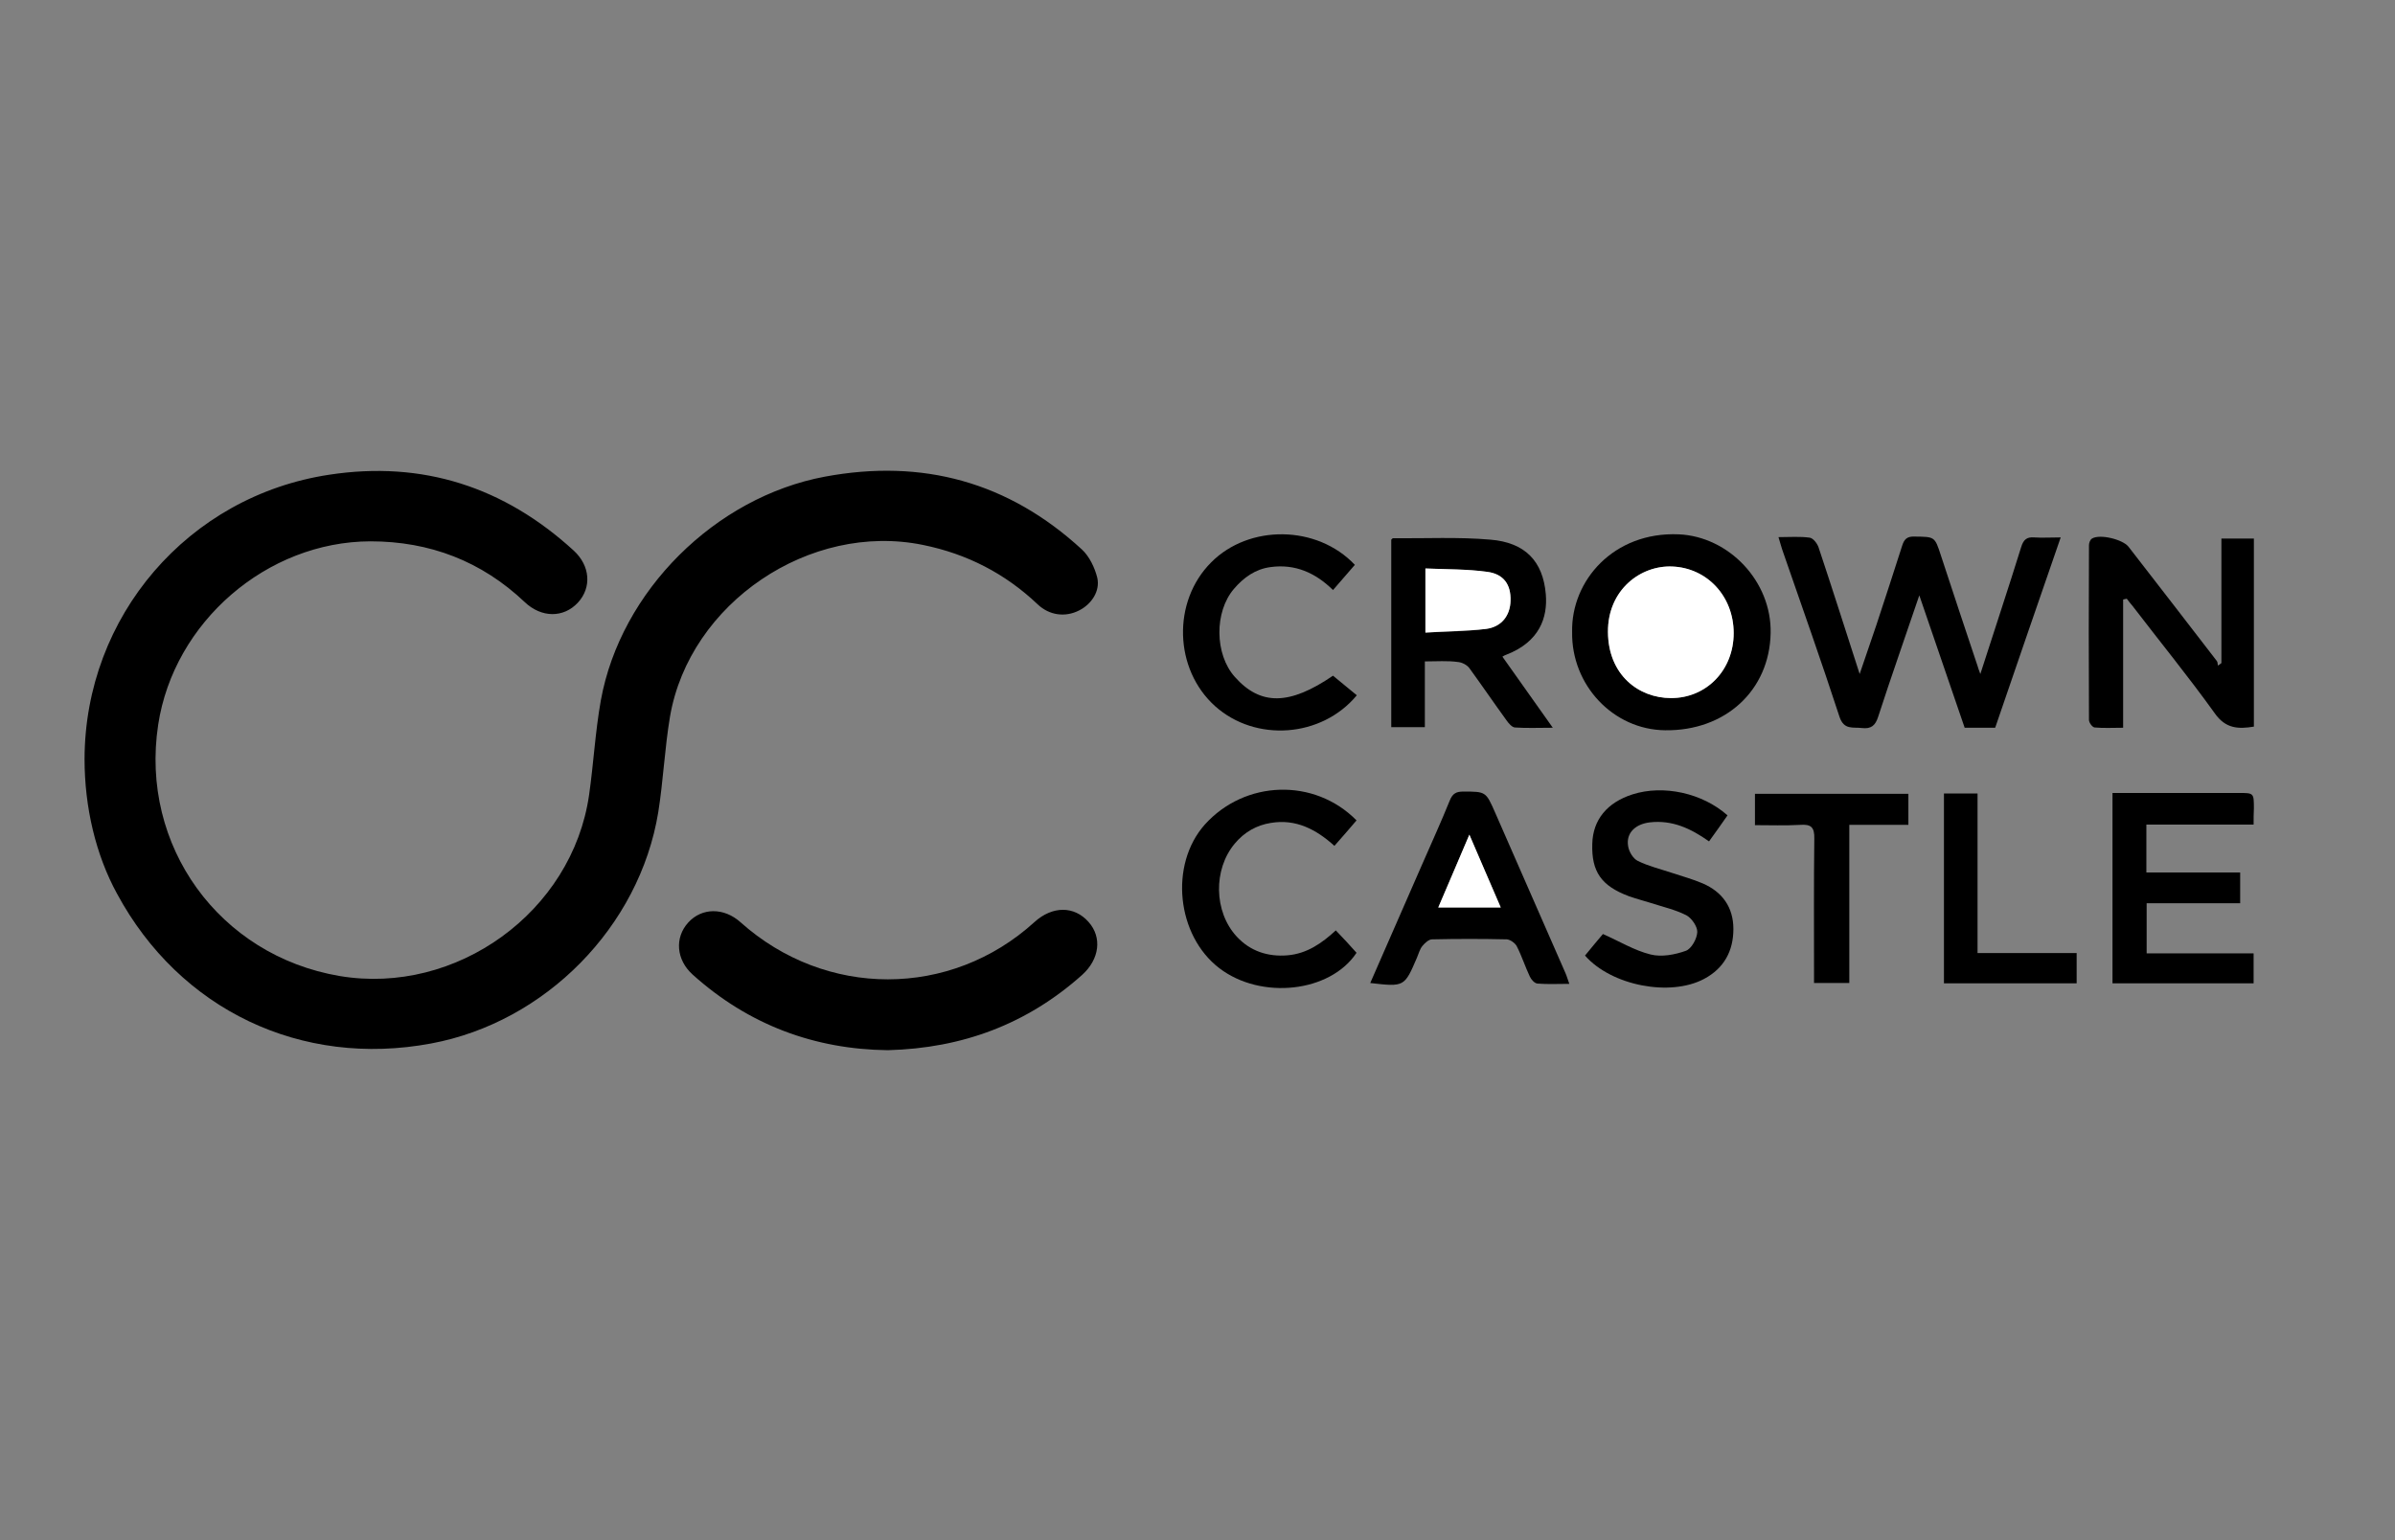 <?xml version="1.0" encoding="utf-8"?>
<!-- Generator: Adobe Illustrator 25.0.1, SVG Export Plug-In . SVG Version: 6.00 Build 0)  -->
<svg version="1.1" id="Layer_1" xmlns="http://www.w3.org/2000/svg" xmlns:xlink="http://www.w3.org/1999/xlink" x="0px" y="0px"
	 viewBox="0 0 855.4 550.2" style="enable-background:new 0 0 855.4 550.2;" xml:space="preserve">
<rect x="0" y="0" width="855.4" height="550.2" fill="#808080" stroke="none"/>
<style type="text/css">
	.st0{fill:#FFFFFF;}
</style>
<g id="Q6wbuA_1_">
	<g>
		<path d="M30.2,271.2c0.1-51,37-94,87.4-101.6c33.4-5.1,62.5,4.4,87.3,27.1c5.9,5.4,6.5,13.2,1.5,18.6c-5.1,5.5-13,5.5-19-0.2
			c-15.4-14.6-33.9-21.7-55.1-21.7c-37,0.1-70.2,28.8-75.8,65.5c-6.6,43.3,21.8,82.5,64.8,89.8c41.7,7,83.1-22.9,89.1-64.7
			c1.6-11.2,2.2-22.6,4.2-33.8c7.1-39.1,40.9-72.6,80-79.9c34.9-6.5,65.6,1.9,91.8,26c2.7,2.5,4.6,6.5,5.5,10.1
			c1.1,4.8-2.1,9.5-6.5,11.7c-4.9,2.5-10.6,1.8-14.8-2.2c-11.6-11-25.2-18-40.9-21.2c-40.4-8.3-83.4,20.7-90.4,61.3
			c-1.9,11.3-2.4,22.9-4.2,34.2c-6.7,40.9-40.3,75-81.1,82.6c-46.4,8.7-89.8-12-112.2-53.5C34.2,305.4,30.2,288.4,30.2,271.2z"/>
		<path d="M317.1,375.2c-26.1-0.3-49.7-9-69.7-27c-5.9-5.3-6.5-13.2-1.6-18.6c4.9-5.4,12.8-5.4,18.7-0.1c30.4,27.2,75,27.2,105-0.1
			c6.4-5.8,14.2-5.8,19.3,0c4.9,5.5,3.9,13.3-2.3,18.9C366.9,365.8,343.9,374.5,317.1,375.2z"/>
		<path d="M707.3,240.8c5.1-15.9,10-30.6,14.6-45.4c0.8-2.6,2-3.6,4.6-3.4c3,0.2,5.9,0,9.5,0c-8,23.1-15.7,45.5-23.4,68
			c-3.6,0-7.1,0-10.9,0c-5.3-15.4-10.6-30.9-16.2-47.3c-5.1,15.1-10.1,29.2-14.7,43.4c-1,3.1-2.5,4.4-5.8,4c-3.2-0.4-6.4,0.8-8-4
			c-6.4-19.6-13.3-39.1-20.1-58.7c-0.6-1.6-1-3.3-1.7-5.5c4.1,0,7.7-0.3,11.2,0.2c1.2,0.2,2.6,2,3.1,3.4
			c4.9,14.7,9.6,29.5,14.7,45.3c2.2-6.5,4.1-12,6-17.6c3.1-9.4,6.2-18.9,9.2-28.3c0.7-2.2,1.7-3.3,4.3-3.2c7.3,0.1,7.3-0.1,9.5,6.7
			c4.3,13.2,8.7,26.3,13.1,39.5C706.5,238.6,706.7,239.2,707.3,240.8z"/>
		<path d="M758.3,214.2c0,15.1,0,30.2,0,45.8c-3.7,0-7,0.2-10.2-0.1c-0.8-0.1-2-1.7-2-2.7c-0.1-20.8-0.1-41.6,0-62.4
			c0-0.8,0.4-2,1.1-2.4c2.8-1.7,10.9,0.3,13,2.9c10.5,13.6,21.1,27.2,31.6,40.9c0.3,0.4,0.2,1.1,0.4,1.6c0.4-0.3,0.8-0.6,1.2-0.9
			c0-14.7,0-29.4,0-44.5c4,0,7.6,0,11.6,0c0,22.3,0,44.6,0,67.2c-5.5,0.9-10.1,0.8-14-4.8c-9.4-13.1-19.6-25.6-29.4-38.4
			c-0.7-0.8-1.4-1.7-2-2.5C759,214,758.7,214.1,758.3,214.2z"/>
		<path d="M508.9,236.3c0,8.1,0,15.7,0,23.5c-4.2,0-7.9,0-12,0c0-22.5,0-44.7,0-67c0.2-0.1,0.4-0.5,0.6-0.5
			c11.6,0.1,23.3-0.5,34.8,0.5c12.3,1,18.8,7.6,19.8,19.5c0.7,8.3-2.2,17-14.1,21.6c-0.4,0.1-0.7,0.3-1.4,0.7
			c5.9,8.3,11.7,16.5,18,25.4c-5.1,0-9.4,0.2-13.6-0.1c-1-0.1-2.2-1.5-2.9-2.5c-4.5-6.2-8.8-12.5-13.3-18.7
			c-0.9-1.2-2.7-2.1-4.2-2.2C517,236,513.3,236.3,508.9,236.3z M509.1,226c7.5-0.4,14.6-0.4,21.6-1.3c5.6-0.7,8.7-4.8,8.8-10.1
			c0.1-5.7-2.4-9.5-8.3-10.3c-7.2-1-14.6-0.8-22.1-1.2C509.1,210.9,509.1,218,509.1,226z"/>
		<path d="M561.5,225.8c-0.4-18.3,14.8-35.9,38.1-34.9c17.9,0.8,33.2,16.8,32.8,35.3c-0.4,20.5-16.2,35-37.7,34.7
			C576.2,260.7,561.2,244.8,561.5,225.8z M619.2,226.2c0-13.3-9.6-23.3-21.9-23.8c-11.3-0.5-23.1,8.3-23,23.4
			c0.1,15.3,10.9,23.5,22.5,23.6C609.5,249.5,619.2,239.4,619.2,226.2z"/>
		<path d="M804.9,294.6c-13,0-25.6,0-38.3,0c0,5.8,0,11.2,0,17.1c11.2,0,22.2,0,33.5,0c0,3.8,0,7.2,0,11c-11.1,0-22.1,0-33.4,0
			c0,6.1,0,11.8,0,17.9c12.7,0,25.3,0,38.2,0c0,3.8,0,7.1,0,10.7c-16.8,0-33.5,0-50.4,0c0-22.5,0-45,0-68c1.5,0,2.9,0,4.4,0
			c13.6,0,27.1,0,40.7,0c5.4,0,5.4,0,5.4,5.6C804.9,290.7,804.9,292.4,804.9,294.6z"/>
		<path d="M489.4,351.2c6.3-14.4,12.4-28.4,18.5-42.3c3.3-7.6,6.8-15.2,9.9-22.9c1-2.5,2.3-3.2,4.8-3.2c8.1,0,8.1,0,11.4,7.5
			c8.4,19.1,16.7,38.2,25.1,57.3c0.5,1.1,0.8,2.3,1.4,3.9c-4.1,0-7.7,0.2-11.4-0.1c-1-0.1-2.2-1.4-2.7-2.5
			c-1.7-3.6-2.9-7.4-4.7-10.9c-0.6-1.1-2.3-2.3-3.5-2.4c-8.9-0.2-17.8-0.2-26.7,0c-1.2,0-2.6,1.3-3.5,2.4c-0.9,1.1-1.3,2.7-1.9,4.1
			C501.6,352.6,501.6,352.6,489.4,351.2z M536,324.2c-3.8-8.7-7.3-16.9-11.2-26c-3.8,9-7.4,17.3-11.1,26
			C521.4,324.2,528.3,324.2,536,324.2z"/>
		<path d="M617,291.3c-2.2,3.2-4.3,6.1-6.6,9.3c-6.5-4.6-13.1-7.7-21.1-6.8c-5.2,0.6-8.6,3.8-7.8,8.5c0.3,2,1.8,4.5,3.5,5.3
			c3.9,1.9,8.1,2.9,12.3,4.3c3.6,1.2,7.3,2.2,10.8,3.7c7,3,11,8.5,11,16.3c0,7.8-3.3,14-10.4,17.8c-12.1,6.5-33.1,2.5-42.6-8.3
			c2.3-2.8,4.6-5.6,6.4-7.7c5.9,2.6,11.3,5.9,17,7.3c3.9,1,8.7,0.1,12.6-1.3c2-0.7,4-4.3,4.1-6.7c0.1-1.9-2-5-3.9-6
			c-3.9-2-8.4-3-12.7-4.4c-2.6-0.8-5.2-1.5-7.8-2.4c-9.9-3.7-13.4-8.8-13.1-18.7c0.2-8.6,5.3-14.8,14.4-17.7
			C594.1,280.3,608,283.3,617,291.3z"/>
		<path d="M484.5,293.1c-2.6,3.1-5.1,5.9-7.9,9.1c-6.5-5.9-13.8-9.7-22.7-8.2c-5.1,0.8-9.5,3.3-12.9,7.4c-7.7,9.2-7.5,24.3,0.7,33.2
			c4.8,5.2,11.1,7.3,18.2,6.7c6.9-0.6,12.2-4.3,17.2-8.9c2.7,2.8,5.1,5.4,7.4,8c-9.4,14.2-34.1,16.9-49,5.5
			c-15.3-11.7-17.9-37-5.2-51.3C444.6,278.7,469.4,277.8,484.5,293.1z"/>
		<path d="M483.9,201.8c-2.6,3-5.1,5.9-7.8,9c-6.3-6.2-13.6-9.4-22.3-8.2c-5.4,0.7-9.6,3.7-13.1,7.8c-7,8.2-6.9,23.3,0.3,31.4
			c9.2,10.4,19.6,10.2,35.1-0.4c2.9,2.4,5.7,4.7,8.5,7c-12.6,15.2-36.2,16.8-50.6,3.9c-14.7-13.2-15.4-37.4-1.4-51.4
			C446.1,187.3,470.4,187.5,483.9,201.8z"/>
		<path d="M681.6,283.6c0,3.8,0,7.2,0,11.1c-7,0-13.9,0-21.1,0c0,19.1,0,37.7,0,56.5c-4.2,0-8.1,0-12.6,0c0-1.4,0-2.9,0-4.3
			c0-15.8-0.1-31.5,0.1-47.3c0.1-4.1-1.2-5.2-5.1-4.9c-5.3,0.3-10.6,0.1-16.1,0.1c0-3.9,0-7.4,0-11.2
			C644.9,283.6,663.1,283.6,681.6,283.6z"/>
		<path d="M694.3,351.3c0-22.8,0-45.2,0-67.8c4,0,7.8,0,12,0c0,18.9,0,37.7,0,57c12,0,23.6,0,35.4,0c0,3.8,0,7.2,0,10.8
			C725.9,351.3,710.2,351.3,694.3,351.3z"/>
		<path class="st0" d="M509.1,226c0-8,0-15,0-22.9c7.5,0.3,14.9,0.2,22.1,1.2c6,0.8,8.5,4.7,8.3,10.3c-0.1,5.3-3.2,9.4-8.8,10.1
			C523.7,225.5,516.6,225.5,509.1,226z"/>
		<path class="st0" d="M619.2,226.2c0,13.2-9.7,23.2-22.4,23.2c-11.6,0-22.4-8.3-22.5-23.6c-0.1-15.1,11.7-23.9,23-23.4
			C609.6,202.9,619.2,212.9,619.2,226.2z"/>
		<path class="st0" d="M536,324.2c-7.6,0-14.6,0-22.3,0c3.7-8.7,7.3-17,11.1-26C528.7,307.2,532.2,315.4,536,324.2z"/>
	</g>
</g>
</svg>
